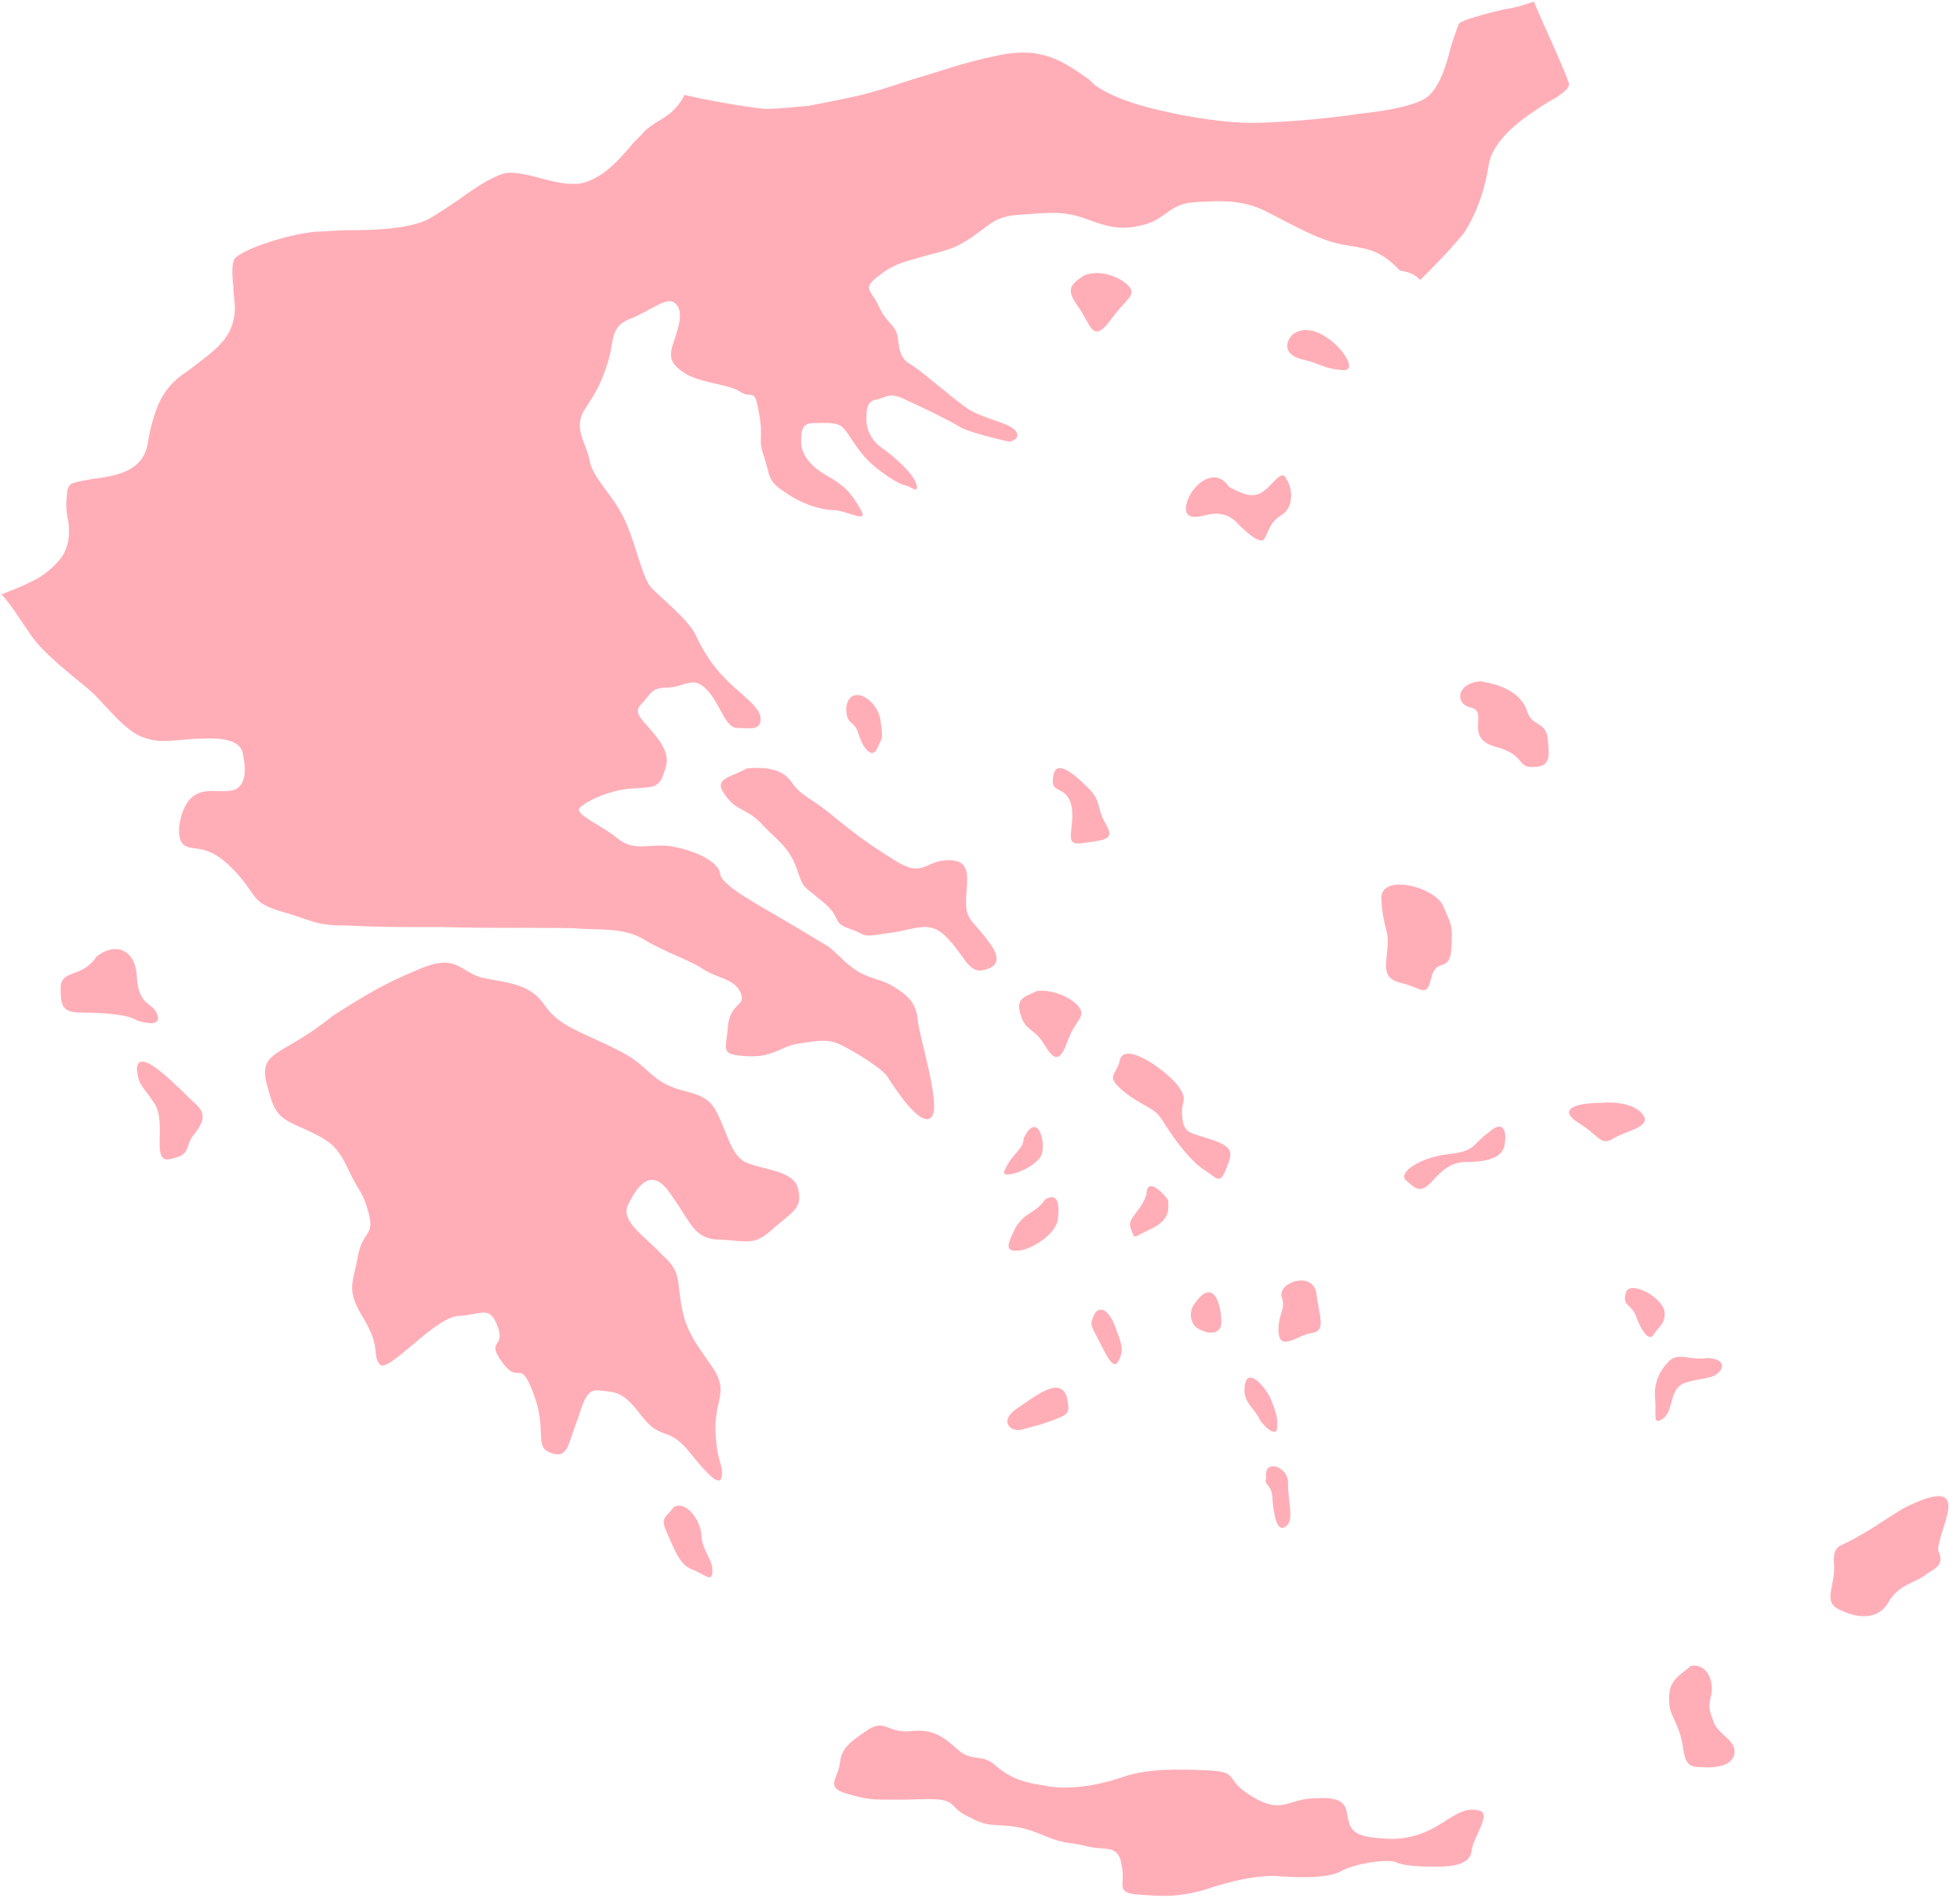 <?xml version="1.0" encoding="UTF-8"?> <svg xmlns="http://www.w3.org/2000/svg" width="126" height="122" viewBox="0 0 126 122" fill="none"> <g clip-path="url(#clip0)"> <path d="M82.7 98.1C83.2 97.7 82.8 96.5 82.8 95.4C82.9 94.3 81.2 93.7 81.4 95C81.2 95.5 81.8 95.4 81.8 96.4C81.9 97.5 82.1 98.6 82.7 98.1ZM108.7 107.1C108 107.7 107.3 108 107.3 109.1C107.3 110.1 107.4 109.9 107.9 111.2C108.4 112.4 108 113.6 109.2 113.6C110.4 113.7 111.4 113.5 111.5 112.7C111.6 111.9 110.6 111.6 110.2 110.8C109.9 110 109.8 109.8 110 109C110.2 108.2 109.8 106.9 108.7 107.1ZM73.2 121.8C74.7 121.9 75.6 122 77.4 121.5C79.2 120.9 80.6 120.6 81.9 120.6C83.2 120.7 85.3 120.8 86.2 120.3C87.1 119.8 89.1 119.5 89.7 119.7C90.3 120 91.5 120 92.4 120C93.3 120 94.5 119.9 94.6 119C94.7 118.1 95.9 116.6 95.1 116.4C94.3 116.2 93.8 116.5 92.7 117.2C91.6 117.9 90.5 118.3 89 118.2C87.5 118.1 86.9 117.9 86.7 117.1C86.5 116.3 86.7 115.5 84.7 115.6C82.7 115.6 82.5 116.7 80.5 115.5C78.5 114.3 79.9 113.9 77.4 113.8C74.8 113.7 73.4 113.8 72 114.3C70.5 114.8 68.6 115.1 67.2 114.8C65.8 114.6 64.9 114.3 64 113.5C63.1 112.7 62.5 113.3 61.6 112.5C60.7 111.7 60 111.1 58.5 111.3C57 111.4 56.9 110.5 55.8 111.2C54.8 111.9 54.1 112.3 54 113.3C53.9 114.3 53 114.9 54.4 115.3C55.8 115.7 56 115.7 57.7 115.7C59.4 115.7 60.7 115.5 61.2 116C61.7 116.5 61.8 116.6 62.9 117.1C64.1 117.6 64.8 117 67.1 118C68.5 118.6 68.8 118.4 69.9 118.7C71 119 71.9 118.5 72.1 119.9C72.4 121.1 71.6 121.7 73.2 121.8ZM69.7 17.7C68.8 18.3 68.5 18.6 69.3 19.7C70.1 20.8 70.2 22.1 71.3 20.7C72.3 19.3 72.9 19.1 72.7 18.6C72.5 18.1 71 17.2 69.7 17.7ZM83.1 21.5C82.6 22 82.5 22.8 83.7 23.1C85 23.4 85 23.7 86.4 23.8C87.7 23.8 84.8 20.2 83.1 21.5ZM81.2 31.6C80.5 32.1 79.8 31.7 79 31.3C78.1 29.9 76.6 31.2 76.3 32.3C76 33.4 76.8 33.3 77.6 33.1C78.4 32.9 79.1 33.1 79.6 33.7C80.1 34.2 81.1 35.1 81.3 34.6C81.6 34.1 81.6 33.6 82.4 33.1C83.2 32.6 83.1 31.4 82.7 30.8C82.4 30.1 81.9 31.1 81.2 31.6ZM67 74.1C67.2 73.1 66.6 71.5 65.8 73.2C65.8 73.9 65.1 74.1 64.6 75.2C64.1 76 66.8 75.1 67 74.1ZM10.1 65.2C9.8 64.4 8.9 64.7 8.8 62.8C8.7 60.9 7.3 60.6 6.2 61.5C5.3 62.9 3.9 62.3 3.9 63.5C3.9 64.7 4 65.1 5.3 65.1C6.6 65.1 8.2 65.2 8.8 65.6C9.4 65.8 10.4 66 10.1 65.2ZM65.5 80.4C66.4 80.3 67.9 79.3 68 78.4C68.1 77.6 68.1 76.6 67.2 77.1C66.6 78 65.9 77.9 65.3 78.9C64.8 79.9 64.5 80.5 65.5 80.4ZM65.7 91.9C66.4 91.7 66.6 91.7 67.7 91.3C68.7 90.9 68.8 90.9 68.6 89.9C68.2 88.3 66.4 89.9 65.3 90.6C64.2 91.4 65 92.1 65.7 91.9ZM43.2 76.9C44.5 78.7 44.6 79.7 46.4 79.7C48.2 79.8 48.5 80.1 49.8 78.9C51.1 77.8 51.6 77.6 51.3 76.4C51 75.2 48.9 75.2 47.9 74.7C46.9 74.2 46.7 72.5 45.9 71.2C45.1 70 43.7 70.4 42.3 69.4C41 68.4 41.2 68.2 39.1 67.2C37 66.2 35.9 65.9 35 64.6C34.1 63.3 32.8 63.2 31.2 62.9C29.6 62.6 29.5 61.3 27.2 62.2C25 63.1 23.9 63.7 21.4 65.3C18.2 67.9 16.7 67.5 17.1 69.5C17.6 71.4 17.7 71.8 19.4 72.5C21.1 73.3 21.6 73.5 22.4 75.2C23.2 76.9 23.3 76.5 23.7 78C24.1 79.5 23.3 79.1 23 80.8C22.7 82.5 22.2 82.9 23.4 84.8C24.5 86.7 23.9 87 24.4 87.7C24.9 88.4 28 84.6 29.5 84.6C31 84.5 31.5 83.9 32 85.3C32.5 86.7 31.2 86.1 32.3 87.6C33.4 89.1 33.4 87.2 34.3 89.6C35.2 92 34.3 93 35.4 93.4C36.5 93.8 36.5 92.9 37 91.6C37.5 90.3 37.6 89.2 38.6 89.4C39.7 89.5 40.1 89.5 41.3 91.1C42.5 92.6 42.9 91.7 44.2 93.2C45.4 94.7 46.3 95.7 46.4 94.9C46.5 94.1 46.1 94.1 46 92.1C45.9 90 46.9 89.5 45.8 87.9C44.7 86.3 44.1 85.6 43.8 83.9C43.5 82.2 43.8 81.8 42.6 80.7C41.5 79.5 39.8 78.5 40.4 77.4C41.1 76 42 75 43.2 76.9ZM66.7 63.7C65.8 64.1 65.3 64.2 65.6 65.2C65.9 66.3 66.5 66.1 67.1 67.1C67.7 68.1 68.1 68.4 68.6 67C69.1 65.6 69.8 65.4 69.4 64.8C69.1 64.3 67.9 63.6 66.7 63.7ZM11 74.5C12.4 74.2 11.8 73.7 12.5 72.9C13.1 72.1 13.3 71.6 12.5 70.9C11.7 70.2 8.9 67.1 8.8 68.7C8.9 69.8 9.1 69.7 9.9 70.9C10.8 72.2 9.6 74.9 11 74.5ZM43.3 96.9C42.8 97.6 42.4 97.5 42.9 98.6C43.4 99.7 43.7 100.6 44.5 100.9C45.3 101.2 45.8 101.8 45.8 101C45.8 100.2 45.2 99.8 45.1 98.8C45.1 97.8 44.1 96.4 43.3 96.9ZM67.7 50C67.5 51.1 68.6 50.4 68.9 51.9C69.1 53.4 68.3 54.4 69.6 54.2C71 54 71.7 54 71.1 53C70.5 52 70.8 51.5 70 50.7C69.2 49.9 67.8 48.6 67.7 50ZM75.8 69.9C75.2 69 72.4 66.9 72 68.1C71.8 69.2 70.9 69.1 72.4 70.3C73.9 71.4 74.2 71.1 74.9 72.3C75.6 73.4 76.6 74.7 77.4 75.2C78.2 75.7 78.4 76.2 78.8 75.2C79.2 74.2 79.4 73.8 78 73.3C76.5 72.8 76.1 72.9 76 71.8C75.9 70.7 76.4 70.8 75.8 69.9ZM50.9 50.3C50.3 49.4 49.2 49.3 48 49.4C47 50 45.8 50 46.6 51.1C47.4 52.2 47.9 51.9 48.9 52.9C49.9 54 50.7 54.4 51.2 55.8C51.7 57.2 51.5 56.8 52.8 57.9C54.2 59 53.4 59.3 54.6 59.7C55.8 60.1 55.2 60.3 57 60C58.8 59.8 59.7 59.1 60.8 60.2C61.9 61.3 62.2 62.4 63 62.4C63.8 62.3 64.6 61.9 63.6 60.6C62.6 59.2 62.1 59.2 62.1 58C62.1 56.7 62.6 55.3 61 55.3C59.4 55.3 59.4 56.5 57.5 55.3C55.6 54.1 55.1 53.7 53.6 52.5C52.2 51.3 51.5 51.2 50.9 50.3ZM84.6 83C84.2 81.7 82.1 82.5 82.4 83.4C82.7 84.2 82.1 84.5 82.2 85.7C82.3 86.9 83.5 85.8 84.3 85.7C85.3 85.6 84.8 84.6 84.6 83ZM55.2 47.2C55.5 48.2 56.1 48.8 56.4 48.1C56.7 47.4 56.8 47.6 56.6 46.3C56.4 44.9 54.6 43.9 54.4 45.5C54.4 46.7 54.9 46.2 55.2 47.2ZM82.1 91.8C82.1 91.3 82.2 91.3 81.8 90.2C81.4 89.1 80 87.6 80 89.4C80 90.2 80.7 90.6 81 91.3C81.5 92 82.1 92.3 82.1 91.8ZM73.7 76.8C73.3 78 72.4 78.3 72.7 79C73 79.7 72.7 79.6 74 79C75.3 78.4 75.1 77.6 75.1 77.2C75 76.9 73.7 75.5 73.7 76.8ZM70.4 84.4C70.1 85.1 70 85 70.6 86.1C71.2 87.3 71.6 88.1 71.9 87.5C72.2 86.9 72.2 86.6 71.8 85.6C71.5 84.6 70.9 83.8 70.4 84.4ZM76.8 83.8C76.4 84.3 76.5 85.1 77 85.4C77.5 85.7 78.3 85.9 78.5 85.2C78.6 84.5 78.2 81.8 76.8 83.8ZM96.1 48C98.1 48.5 97.5 49.4 98.6 49.3C99.7 49.3 99.6 48.6 99.5 47.5C99.4 46.4 98.5 46.7 98.2 45.8C97.9 44.8 97 44.1 95.2 43.8C93.6 43.9 93.5 45.3 94.6 45.5C95.7 45.8 94.1 47.4 96.1 48ZM88.8 57.8C88.9 59.7 89.3 59.7 89.2 60.9C89.1 62.1 88.8 62.9 90.1 63.2C91.4 63.5 91.7 64.2 92 62.9C92.3 61.5 93.2 62.6 93.3 61C93.4 59.4 93.3 59.5 92.8 58.3C92.3 57 88.7 56.1 88.8 57.8ZM90.4 75.9C91 76.4 91.3 76.8 92.1 75.9C92.9 75 93.5 74.7 94.3 74.7C95.1 74.7 96.5 74.6 96.7 73.7C96.9 72.8 96.7 71.9 95.7 72.8C94.6 73.6 94.9 74 93.1 74.2C91.3 74.4 89.8 75.4 90.4 75.9ZM103 70.9C101 70.9 100.2 71.4 101.5 72.2C102.8 73 102.9 73.7 103.7 73.2C104.5 72.7 106 72.5 105.7 71.8C105.3 71 103.9 70.8 103 70.9ZM104.5 83.2C104.3 84 104.9 83.8 105.2 84.7C105.5 85.5 106 86.3 106.3 85.8C106.6 85.3 107.1 85.1 107 84.3C106.8 83.3 104.6 82.2 104.5 83.2ZM109.8 87.3C108.7 87.5 107.9 86.9 107.3 87.5C106.7 88.1 106.3 88.9 106.4 89.9C106.5 90.9 106.2 91.7 106.9 91.2C107.6 90.7 107.3 89.5 108.1 89C108.9 88.6 110 88.7 110.4 88.3C110.7 88.1 111.1 87.4 109.8 87.3ZM122.3 97C121 97.8 120.5 98.2 119.4 98.8C118.3 99.5 117.8 99.2 117.9 100.6C118 102 117.1 103 118.3 103.5C119.5 104.1 120.8 104.1 121.4 103C122 101.9 123.2 101.7 123.7 101.3C124.2 100.9 125.1 100.7 124.6 99.7C124.5 98.4 127.2 94.5 122.3 97ZM91.3 18C91.5 17.8 91.8 17.5 92 17.3C92.8 16.5 93.6 15.6 94.1 15C95 13.6 95.5 12 95.7 10.6C96 8.9 97.9 7.6 99.3 6.7L99.8 6.4L100 6.3C100.7 5.8 101 5.6 100.8 5.2C100.5 4.3 99.1 1.3 98.6 0.1C98.1 0.3 97.4 0.5 96.7 0.6C95.4 0.9 94 1.3 93.8 1.5C93.7 1.7 93.5 2.3 93.3 2.9C93 4.1 92.6 5.5 91.8 6.2C91.2 6.7 89.5 7.1 87.5 7.3C84.9 7.7 81.8 7.9 80.4 7.9C79 7.9 76.7 7.6 74.6 7.1C72.8 6.7 71.2 6.1 70.3 5.4L70 5.1C68.4 4 67 2.9 64 3.6C62 4 60.4 4.6 59 5C57.7 5.4 56.6 5.8 55.4 6.1C54.1 6.4 53 6.6 52 6.8C50.9 6.9 50 7 49.2 7C48 6.9 45.2 6.4 44 6.1C43.9 6.3 43.8 6.5 43.7 6.6C43.3 7.2 42.8 7.5 42.3 7.8C42 8 41.6 8.2 41.2 8.7C41.1 8.8 40.9 9 40.7 9.2C39.7 10.4 38.7 11.5 37.3 11.8C36.5 11.9 35.7 11.7 34.9 11.5C34.2 11.3 33.4 11.1 32.7 11.1C31.8 11.2 30.5 12.1 29.4 12.9C28.8 13.3 28.2 13.7 27.7 14C26.5 14.7 24.3 14.8 22.4 14.8C21.6 14.8 20.8 14.9 20.2 14.9C19.3 15 18 15.3 16.9 15.7C16 16 15.3 16.4 15.1 16.6C14.9 16.9 14.9 17.6 15 18.4C15 18.9 15.1 19.4 15.1 19.9C15 21.7 14 22.4 12 23.9L11.7 24.1C10.9 24.7 10.4 25.4 10.1 26.2C9.8 27 9.6 27.8 9.5 28.5C9.2 30.3 7.5 30.6 5.9 30.8C5.3 30.9 4.8 31 4.6 31.1C4.4 31.2 4.3 31.5 4.3 31.9C4.2 32.5 4.3 33.1 4.4 33.6C4.5 34.4 4.4 35 4.1 35.6C3.8 36.1 3.3 36.6 2.7 37C2.3 37.3 1.2 37.8 0.1 38.2C0.8 39 1.2 39.7 1.9 40.7C2.7 42 5 43.7 5.8 44.4C6.6 45.1 8 47 9.2 47.4C10.3 47.8 10.9 47.6 12.5 47.5C14.1 47.4 15.4 47.5 15.6 48.4C15.8 49.3 15.9 50.5 15 50.8C14.1 51 13.2 50.6 12.4 51.2C11.6 51.8 11.2 53.8 11.8 54.3C12.4 54.8 13.2 54.1 14.9 55.8C16.6 57.5 16 58 18.1 58.6C20.2 59.2 20.2 59.5 22.3 59.5C24.4 59.6 25 59.6 28.4 59.6C31.8 59.7 36.2 59.6 37.3 59.7C38.4 59.8 40.1 59.6 41.4 60.4C42.7 61.2 44.3 61.7 45.2 62.3C46.1 62.9 47.2 62.9 47.6 63.8C48 64.7 47 64.4 46.8 65.9C46.7 67.5 46.2 67.8 48 67.9C49.7 68 50.1 67.3 51.3 67.1C52.5 66.9 53.2 66.8 53.9 67.1C54.6 67.4 56.8 68.7 57.1 69.3C57.5 69.9 59.2 72.6 59.9 71.8C60.5 71 59.1 66.7 59 65.6C58.9 64.5 58.4 64 57.4 63.4C56.4 62.8 55.6 63 54.3 61.8C53 60.6 53.8 61.2 51.5 59.8C49.2 58.4 46.4 57 46.3 56.2C46.2 55.3 44.4 54.6 43.1 54.4C41.8 54.2 40.8 54.8 39.7 53.9C38.6 53 36.8 52.3 37.3 51.9C37.7 51.5 39.2 50.8 40.5 50.7C41.8 50.6 42.3 50.7 42.6 49.9C42.9 49.1 43.1 48.6 42.3 47.5C41.5 46.4 40.6 45.9 41.2 45.3C41.8 44.7 41.8 44.2 42.9 44.2C44 44.2 44.5 43.4 45.4 44.3C46.3 45.2 46.6 46.8 47.4 46.8C48.2 46.8 48.9 47 48.9 46.2C48.9 45.4 47.3 44.4 46.6 43.6C45.8 42.8 45.3 42 44.8 41C44.4 39.9 42.4 38.4 41.8 37.7C41.2 36.9 40.8 34.6 40 33.1C39.2 31.6 38.1 30.7 37.9 29.6C37.7 28.5 36.8 27.5 37.6 26.3C38.4 25.1 38.7 24.5 39.1 23.2C39.5 21.9 39.2 21 40.5 20.5C41.8 20 42.9 19 43.4 19.5C44 20 43.6 21.1 43.3 22C43 22.9 43 23.4 44.2 24.1C45.4 24.7 46.9 24.7 47.6 25.2C48.4 25.7 48.5 24.8 48.8 26.6C49.1 28.3 48.7 28.2 49.1 29.3C49.5 30.5 49.3 30.9 50.4 31.6C51.5 32.4 52.8 32.8 53.7 32.8C54.6 32.9 55.9 33.7 55.3 32.7C54.7 31.7 54.4 31.3 53.2 30.6C52.1 30 51.5 29.2 51.5 28.4C51.5 27.6 51.6 27.2 52.3 27.2C53 27.2 53.8 27.1 54.2 27.5C54.6 27.9 55 28.8 55.8 29.6C56.6 30.4 57.9 31.2 58.2 31.2C58.6 31.3 59.1 31.8 58.9 31.1C58.7 30.4 57.3 29.2 56.7 28.8C56.1 28.4 55.7 27.7 55.7 27C55.7 26.4 55.7 25.8 56.3 25.7C56.9 25.6 57.1 25.2 58 25.6C58.9 26 61 27 61.8 27.5C62.6 27.9 64.9 28.4 64.9 28.4C64.9 28.4 65.8 28.2 65.2 27.6C64.6 27.1 63.1 26.9 62.1 26.2C61.1 25.5 59.2 23.8 58.5 23.4C57.8 23 57.8 22.3 57.7 21.6C57.5 20.8 57 20.8 56.5 19.7C56 18.6 55.4 18.6 56.4 17.8C57.4 17 57.9 16.9 59.3 16.5C60.7 16.1 61.2 16.1 62.4 15.3C63.6 14.5 63.9 13.9 65.6 13.8C67.3 13.7 68.3 13.5 69.9 14.1C71.5 14.7 72.3 14.8 73.7 14.4C75 14 75.2 13.1 76.8 13C78.4 12.9 80 12.8 81.6 13.7C83.2 14.5 84.7 15.4 86.2 15.7C87.7 16 88.6 15.9 90 17.4C90.8 17.5 91.1 17.8 91.3 18Z" fill="#FFAEB7"></path> </g> <defs> <clipPath id="clip0"> <rect width="125.3" height="121.9" fill="white"></rect> </clipPath> </defs> </svg> 
